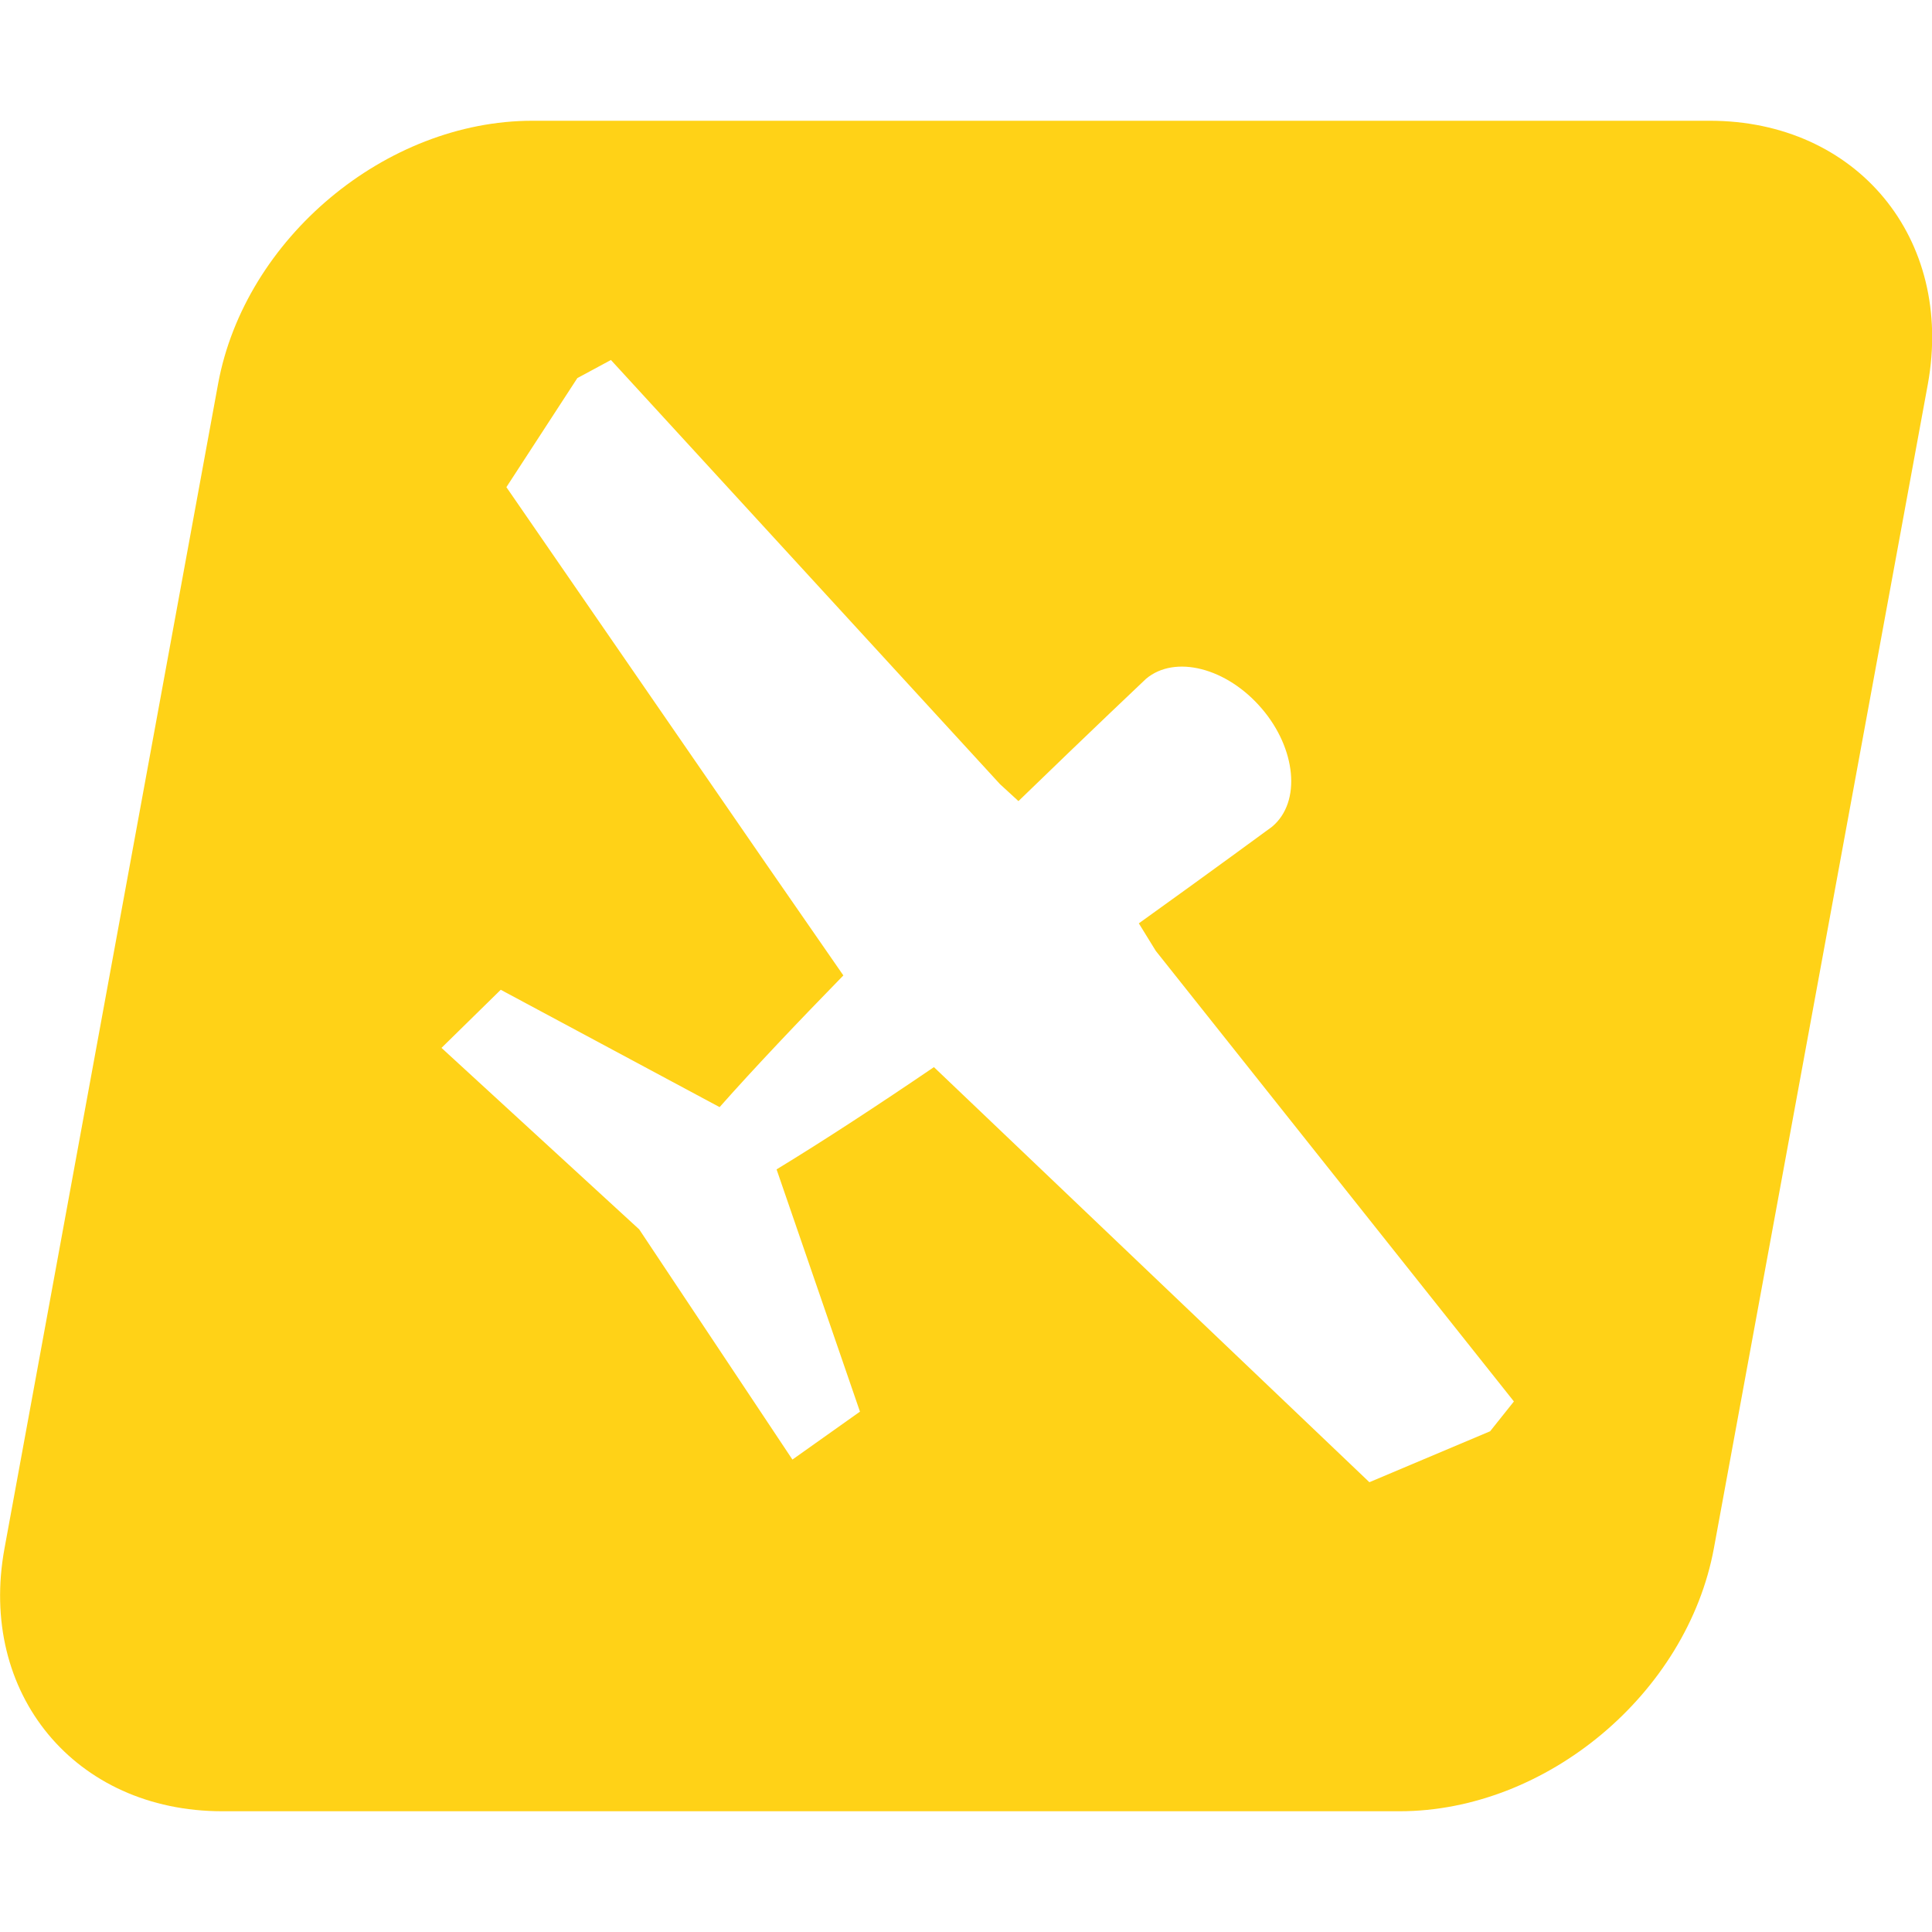 <?xml version="1.0" encoding="UTF-8" standalone="no"?>
<!DOCTYPE svg PUBLIC "-//W3C//DTD SVG 1.1//EN" "http://www.w3.org/Graphics/SVG/1.1/DTD/svg11.dtd">
<svg width="100%" height="100%" viewBox="0 0 512 512" version="1.1" xmlns="http://www.w3.org/2000/svg" xmlns:xlink="http://www.w3.org/1999/xlink" xml:space="preserve" xmlns:serif="http://www.serif.com/" style="fill-rule:evenodd;clip-rule:evenodd;stroke-linejoin:round;stroke-miterlimit:2;">
    <path d="M453.1,32L141.1,32C102.2,32 64.9,63.2 57.8,101.7L1.2,410.3C-5.9,448.8 19.9,480 58.9,480L370.9,480C409.8,480 447.1,448.8 454.2,410.3L510.9,101.8C517.9,63.2 492.1,32 453.1,32ZM394.9,379.3L362.9,392.8L247.5,282.8C232.8,292.8 218.3,302.3 205.8,309.9L227.9,374.1L210,386.8L169.4,325.8L117,277.7L132.7,262.3L190.7,293.4C200,282.9 211.5,270.8 223.5,258.5L203,228.9L134.2,129.1L153,100.2L161.9,95.4L265,207.8L269.9,212.3C289.3,193.5 303.7,179.9 303.7,179.9C311.4,173.4 325.2,177 334.4,187.8C343.4,198.3 345,212.5 337.1,219.1C335.3,220.4 321.6,230.5 301.8,244.7L306.3,252L401.2,371.4L394.9,379.3Z" style="fill:rgb(255,210,23);fill-rule:nonzero;"/>
</svg>
